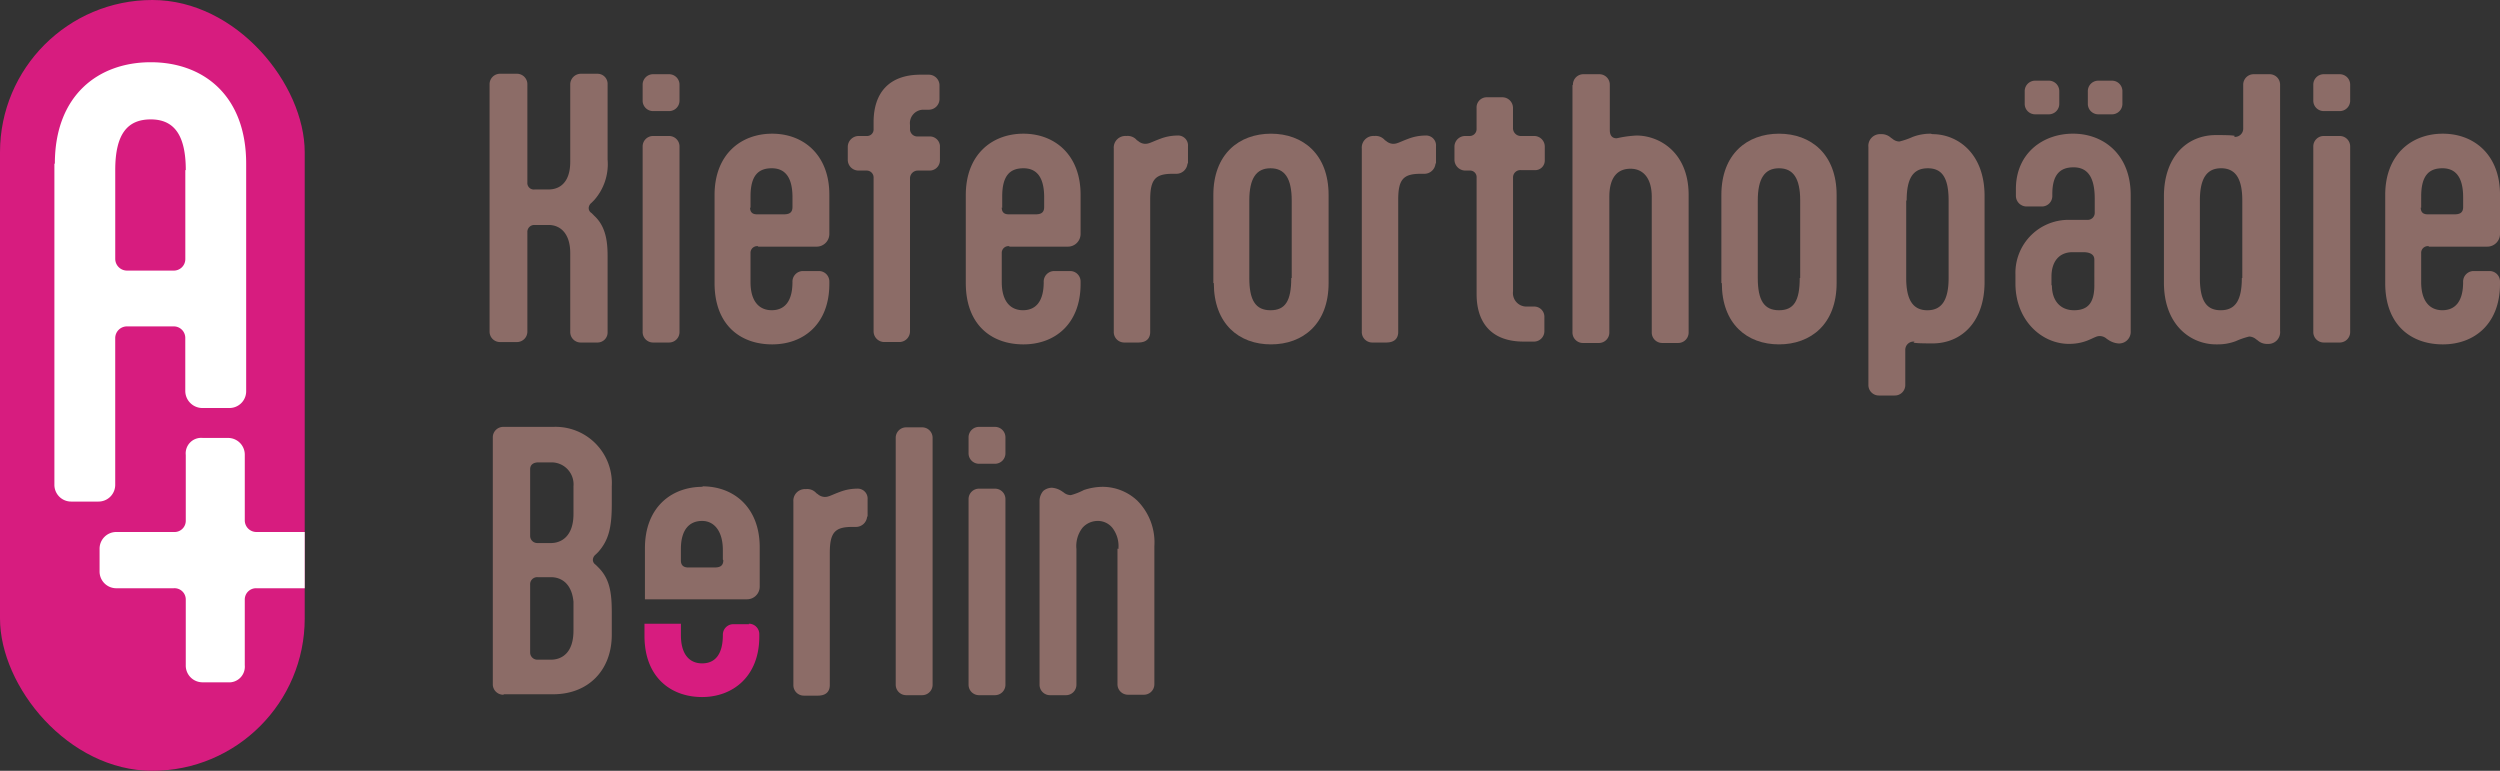 <?xml version="1.0" encoding="UTF-8"?>
<svg xmlns="http://www.w3.org/2000/svg" width="320.065" height="98.681" viewBox="0 0 320.065 98.681">
  <rect x="0" y="0" width="320.065" height="98.681" fill="#333333" stroke="none"/>
  <g id="Gruppe_68" data-name="Gruppe 68" transform="translate(-315 706)">
    <g id="Gruppe_65" data-name="Gruppe 65" transform="translate(377.679 -696.557)">
      <g id="Gruppe_62" data-name="Gruppe 62" transform="translate(0 0)">
        <path id="Pfad_74" data-name="Pfad 74" d="M159.809,197.778a6.955,6.955,0,0,1-1.712,5.194l-.354.354a.908.908,0,0,0-.354.649.74.74,0,0,0,.354.649l.354.354c1.416,1.3,1.712,3.128,1.712,5.135v9.738a1.288,1.288,0,0,1-1.3,1.357h-2.125a1.336,1.336,0,0,1-1.357-1.357V209.759c0-2.479-1.239-3.6-2.774-3.6h-1.83a.885.885,0,0,0-.885.944v12.689a1.336,1.336,0,0,1-1.357,1.357h-2.125a1.336,1.336,0,0,1-1.357-1.357V188.157a1.336,1.336,0,0,1,1.357-1.357h2.125a1.336,1.336,0,0,1,1.357,1.357v12.571a.826.826,0,0,0,.944.885h1.771c1.475,0,2.774-.944,2.774-3.541v-9.915a1.373,1.373,0,0,1,1.357-1.357h2.125a1.288,1.288,0,0,1,1.3,1.357v9.561Z" transform="translate(-144.7 -186.8)" fill="#8c6c67"></path>
        <path id="Pfad_75" data-name="Pfad 75" d="M177.9,188.257a1.336,1.336,0,0,1,1.357-1.357h2.007a1.336,1.336,0,0,1,1.357,1.357v2.007a1.336,1.336,0,0,1-1.357,1.357h-2.007a1.336,1.336,0,0,1-1.357-1.357Zm0,7.909a1.336,1.336,0,0,1,1.357-1.357h2.007a1.336,1.336,0,0,1,1.357,1.357v23.726a1.336,1.336,0,0,1-1.357,1.357h-2.007a1.336,1.336,0,0,1-1.357-1.357Z" transform="translate(-158.305 -186.841)" fill="#8c6c67"></path>
        <path id="Pfad_76" data-name="Pfad 76" d="M199.048,214.2a.854.854,0,0,0-.944.885V218.8c0,2.479,1.121,3.6,2.715,3.6s2.656-1.062,2.656-3.6h0a1.35,1.35,0,0,1,1.357-1.416h2.007a1.336,1.336,0,0,1,1.357,1.357v.3c0,5.076-3.246,7.732-7.318,7.732s-7.377-2.479-7.377-7.85V207.65c0-5.194,3.364-7.85,7.377-7.85s7.318,2.715,7.318,7.791v5.076a1.624,1.624,0,0,1-1.594,1.594h-7.5Zm-1-4.958c0,.767.472.885.944.885h3.305c.649,0,1.18-.118,1.18-.944v-1.239q0-3.718-2.656-3.718c-1.771,0-2.715,1-2.715,3.6V209.3Z" transform="translate(-164.698 -192.127)" fill="#8c6c67"></path>
        <path id="Pfad_77" data-name="Pfad 77" d="M224.82,194.85a.836.836,0,0,0,.885-.885v-.885c0-3.718,1.948-6.079,6.02-6.079h1.062a1.373,1.373,0,0,1,1.357,1.357v1.771a1.373,1.373,0,0,1-1.357,1.357h-.649a1.726,1.726,0,0,0-1.771,1.948v.59a.938.938,0,0,0,1,.885h1.475a1.3,1.3,0,0,1,1.357,1.18v1.83a1.315,1.315,0,0,1-1.357,1.357h-1.475a1,1,0,0,0-1,1v19.595a1.368,1.368,0,0,1-1.357,1.357h-1.948a1.373,1.373,0,0,1-1.357-1.357V200.22a.885.885,0,0,0-.885-.944h-1.062a1.373,1.373,0,0,1-1.357-1.357v-1.712a1.4,1.4,0,0,1,1.357-1.357Z" transform="translate(-176.542 -186.882)" fill="#8c6c67"></path>
        <path id="Pfad_78" data-name="Pfad 78" d="M253.548,214.2a.854.854,0,0,0-.944.885V218.8c0,2.479,1.121,3.6,2.715,3.6s2.656-1.062,2.656-3.6h0a1.35,1.35,0,0,1,1.357-1.416h2.007a1.336,1.336,0,0,1,1.357,1.357v.3c0,5.076-3.246,7.732-7.318,7.732S248,224.293,248,218.922V207.65c0-5.194,3.364-7.85,7.377-7.85s7.318,2.715,7.318,7.791v5.076a1.624,1.624,0,0,1-1.594,1.594h-7.5Zm-.944-4.958c0,.767.472.885.944.885h3.305c.649,0,1.18-.118,1.18-.944v-1.239q0-3.718-2.656-3.718c-1.771,0-2.715,1-2.715,3.6V209.3Z" transform="translate(-187.032 -192.127)" fill="#8c6c67"></path>
        <path id="Pfad_79" data-name="Pfad 79" d="M289.543,203.741a1.436,1.436,0,0,1-1.475,1.357h-.413c-2.184,0-2.892.649-2.892,3.305v16.939c0,.649-.3,1.357-1.535,1.357h-1.771a1.336,1.336,0,0,1-1.357-1.357v-23.49a1.487,1.487,0,0,1,1.594-1.594,1.547,1.547,0,0,1,1.357.531l.177.118a1.418,1.418,0,0,0,.885.354c.531,0,.826-.236,1.948-.649a6.254,6.254,0,0,1,2.184-.413,1.27,1.27,0,0,1,1.357,1.357V203.8Z" transform="translate(-200.187 -192.291)" fill="#8c6c67"></path>
        <path id="Pfad_80" data-name="Pfad 80" d="M301.7,218.922V207.65c0-5.253,3.305-7.85,7.378-7.85s7.377,2.6,7.377,7.85v11.273c0,5.253-3.305,7.85-7.377,7.85s-7.318-2.6-7.318-7.85Zm10.033-.649v-9.915c0-2.833-.885-4.131-2.715-4.131s-2.715,1.3-2.715,4.131v9.915c0,2.892.826,4.131,2.715,4.131s2.656-1.18,2.656-4.131Z" transform="translate(-209.039 -192.127)" fill="#8c6c67"></path>
        <path id="Pfad_81" data-name="Pfad 81" d="M343.343,203.741a1.436,1.436,0,0,1-1.475,1.357h-.413c-2.184,0-2.892.649-2.892,3.305v16.939c0,.649-.3,1.357-1.535,1.357h-1.771a1.336,1.336,0,0,1-1.357-1.357v-23.49a1.487,1.487,0,0,1,1.594-1.594,1.547,1.547,0,0,1,1.357.531l.177.118a1.418,1.418,0,0,0,.885.354c.531,0,.826-.236,1.948-.649a6.254,6.254,0,0,1,2.184-.413,1.27,1.27,0,0,1,1.357,1.357V203.8Z" transform="translate(-222.234 -192.291)" fill="#8c6c67"></path>
        <path id="Pfad_82" data-name="Pfad 82" d="M355.357,201.284A1.406,1.406,0,0,1,354,199.927v-1.712a1.373,1.373,0,0,1,1.357-1.357h.59a.885.885,0,0,0,.885-.944v-2.656a1.3,1.3,0,0,1,1.357-1.357h1.948a1.367,1.367,0,0,1,1.357,1.357v2.6a1,1,0,0,0,1,1h1.712a1.355,1.355,0,0,1,1.357,1.357v1.83a1.229,1.229,0,0,1-1.357,1.18H362.5a.938.938,0,0,0-1,.885v14.637a1.726,1.726,0,0,0,1.771,1.948h.885a1.3,1.3,0,0,1,1.357,1.357v1.771a1.335,1.335,0,0,1-1.357,1.357h-1.3c-4.072,0-6.02-2.361-6.02-6.079V202.169a.836.836,0,0,0-.885-.885Z" transform="translate(-230.471 -188.89)" fill="#8c6c67"></path>
        <path id="Pfad_83" data-name="Pfad 83" d="M379.659,188.257a1.336,1.336,0,0,1,1.357-1.357h2.007a1.336,1.336,0,0,1,1.357,1.357v5.784c0,.767.354,1.062.885,1.062a14.481,14.481,0,0,1,2.538-.354c2.892,0,6.669,2.125,6.669,7.614v17.588a1.336,1.336,0,0,1-1.357,1.357h-2.007a1.336,1.336,0,0,1-1.357-1.357V202.6c0-2.42-1.121-3.6-2.715-3.6s-2.715,1-2.715,3.6v17.352a1.336,1.336,0,0,1-1.357,1.357h-2.007a1.336,1.336,0,0,1-1.357-1.357V188.316Z" transform="translate(-240.962 -186.841)" fill="#8c6c67"></path>
        <path id="Pfad_84" data-name="Pfad 84" d="M411.9,218.922V207.65c0-5.253,3.305-7.85,7.377-7.85s7.378,2.6,7.378,7.85v11.273c0,5.253-3.305,7.85-7.378,7.85s-7.318-2.6-7.318-7.85Zm10.092-.649v-9.915c0-2.833-.885-4.131-2.715-4.131s-2.715,1.3-2.715,4.131v9.915c0,2.892.826,4.131,2.715,4.131s2.656-1.18,2.656-4.131Z" transform="translate(-254.199 -192.127)" fill="#8c6c67"></path>
        <path id="Pfad_85" data-name="Pfad 85" d="M452,199.859c3.187,0,6.669,2.42,6.669,7.909V218.8c0,5.017-2.892,7.85-6.669,7.85s-1.83-.236-2.42-.236a1.058,1.058,0,0,0-1.062,1.062v4.486a1.336,1.336,0,0,1-1.357,1.357h-2.007a1.336,1.336,0,0,1-1.357-1.357V201.512a1.5,1.5,0,0,1,1.594-1.653,1.776,1.776,0,0,1,1.3.472l.177.118a1.417,1.417,0,0,0,.885.354,9.714,9.714,0,0,0,1.712-.59,6.421,6.421,0,0,1,2.3-.413Zm-3.364,8.5v9.915c0,2.833.885,4.131,2.715,4.131s2.715-1.3,2.715-4.131v-9.915c0-2.892-.826-4.131-2.656-4.131s-2.715,1.18-2.715,4.131Z" transform="translate(-267.272 -192.127)" fill="#8c6c67"></path>
        <path id="Pfad_86" data-name="Pfad 86" d="M488.861,221.941a2.674,2.674,0,0,1-1.3-.472l-.177-.118a1.34,1.34,0,0,0-.944-.354c-.708,0-1.594,1-3.9,1-3.482,0-6.846-3.01-6.846-7.732v-1.18a6.789,6.789,0,0,1,6.964-6.964h2.243a.9.9,0,0,0,.944-.944v-1.771c0-2.715-.885-4.013-2.715-4.013s-2.715,1.062-2.715,3.423v.236a1.336,1.336,0,0,1-1.357,1.357h-1.948a1.373,1.373,0,0,1-1.357-1.357v-.885c0-4.545,3.423-7.082,7.318-7.082s7.378,2.656,7.378,7.85v17.411A1.486,1.486,0,0,1,488.861,221.941ZM476.88,189.657a1.336,1.336,0,0,1,1.357-1.357h1.712a1.336,1.336,0,0,1,1.357,1.357v1.594a1.336,1.336,0,0,1-1.357,1.357h-1.712a1.336,1.336,0,0,1-1.357-1.357Zm3.482,24.847c0,1.948,1.062,3.187,2.833,3.187s2.6-.944,2.6-3.187V211.2c0-.767-.767-.944-1.416-.944h-1.357c-1.771,0-2.715,1.239-2.715,3.128V214.5Zm4.6-24.847a1.336,1.336,0,0,1,1.357-1.357h1.712a1.336,1.336,0,0,1,1.357,1.357v1.594a1.336,1.336,0,0,1-1.357,1.357h-1.712a1.336,1.336,0,0,1-1.357-1.357Z" transform="translate(-280.344 -187.415)" fill="#8c6c67"></path>
        <path id="Pfad_87" data-name="Pfad 87" d="M514.569,221.486c-3.187,0-6.669-2.42-6.669-7.909V202.54c0-5.017,2.892-7.85,6.669-7.85s1.83.236,2.42.236a1.058,1.058,0,0,0,1.062-1.062v-5.607a1.336,1.336,0,0,1,1.357-1.357h2.007a1.336,1.336,0,0,1,1.357,1.357v31.517a1.5,1.5,0,0,1-1.594,1.653,1.776,1.776,0,0,1-1.3-.472l-.177-.118a1.417,1.417,0,0,0-.885-.354,9.714,9.714,0,0,0-1.712.59,6.421,6.421,0,0,1-2.3.413Zm3.364-8.5v-9.915c0-2.833-.885-4.131-2.715-4.131s-2.715,1.3-2.715,4.131v9.915c0,2.892.826,4.131,2.656,4.131s2.715-1.18,2.715-4.131Z" transform="translate(-293.54 -186.841)" fill="#8c6c67"></path>
        <path id="Pfad_88" data-name="Pfad 88" d="M540.3,188.257a1.336,1.336,0,0,1,1.357-1.357h2.007a1.336,1.336,0,0,1,1.357,1.357v2.007a1.336,1.336,0,0,1-1.357,1.357h-2.007a1.336,1.336,0,0,1-1.357-1.357Zm0,7.909a1.336,1.336,0,0,1,1.357-1.357h2.007a1.336,1.336,0,0,1,1.357,1.357v23.726a1.336,1.336,0,0,1-1.357,1.357h-2.007a1.336,1.336,0,0,1-1.357-1.357Z" transform="translate(-306.817 -186.841)" fill="#8c6c67"></path>
        <path id="Pfad_89" data-name="Pfad 89" d="M561.448,214.2a.854.854,0,0,0-.944.885V218.8c0,2.479,1.121,3.6,2.715,3.6s2.656-1.062,2.656-3.6h0a1.35,1.35,0,0,1,1.357-1.416h2.007a1.336,1.336,0,0,1,1.357,1.357v.3c0,5.076-3.246,7.732-7.318,7.732s-7.377-2.479-7.377-7.85V207.65c0-5.194,3.364-7.85,7.377-7.85s7.318,2.715,7.318,7.791v5.076A1.624,1.624,0,0,1,569,214.26h-7.5Zm-1-4.958c0,.767.472.885.944.885h3.305c.649,0,1.18-.118,1.18-.944v-1.239q0-3.718-2.656-3.718c-1.771,0-2.715,1-2.715,3.6V209.3Z" transform="translate(-313.21 -192.127)" fill="#8c6c67"></path>
      </g>
      <g id="Gruppe_64" data-name="Gruppe 64" transform="translate(0.413 45.209)">
        <path id="Pfad_91" data-name="Pfad 91" d="M146.757,297.691a1.336,1.336,0,0,1-1.357-1.357V264.757a1.336,1.336,0,0,1,1.357-1.357h6.374a7.21,7.21,0,0,1,7.5,7.614v2.3c0,2.833-.354,4.544-1.712,6.079l-.354.354a.908.908,0,0,0-.354.649.74.74,0,0,0,.354.649l.354.354c1.416,1.417,1.712,3.128,1.712,5.725v2.892c0,4.545-3.01,7.614-7.5,7.614h-6.315Zm8.971-26.677a2.813,2.813,0,0,0-2.833-3.069h-1.653c-.649,0-1.062.3-1.062.885v8.558a.921.921,0,0,0,.944.885h1.712c1.357,0,2.892-.885,2.892-3.718v-3.541Zm0,14.755c-.236-2.361-1.594-3.128-2.892-3.128h-1.712a.9.9,0,0,0-.944.944v8.735a.921.921,0,0,0,.944.885h1.712c1.416,0,2.892-.885,2.892-3.718V285.71Z" transform="translate(-145.4 -263.4)" fill="#8c6c67"></path>
        <path id="Pfad_92" data-name="Pfad 92" d="M220.043,280.341a1.436,1.436,0,0,1-1.475,1.357h-.413c-2.184,0-2.892.649-2.892,3.305v16.939c0,.649-.3,1.357-1.535,1.357h-1.771a1.336,1.336,0,0,1-1.357-1.357v-23.49a1.487,1.487,0,0,1,1.594-1.594,1.547,1.547,0,0,1,1.357.531l.177.118a1.418,1.418,0,0,0,.885.354c.531,0,.826-.236,1.948-.649a6.254,6.254,0,0,1,2.184-.413,1.27,1.27,0,0,1,1.357,1.357V280.4Z" transform="translate(-172.119 -268.891)" fill="#8c6c67"></path>
        <path id="Pfad_93" data-name="Pfad 93" d="M237.522,296.433a1.336,1.336,0,0,1-1.357,1.357h-2.007a1.336,1.336,0,0,1-1.357-1.357V264.857a1.336,1.336,0,0,1,1.357-1.357h2.007a1.336,1.336,0,0,1,1.357,1.357Z" transform="translate(-181.217 -263.441)" fill="#8c6c67"></path>
        <path id="Pfad_94" data-name="Pfad 94" d="M248.6,264.757a1.336,1.336,0,0,1,1.357-1.357h2.007a1.336,1.336,0,0,1,1.357,1.357v2.007a1.336,1.336,0,0,1-1.357,1.357h-2.007a1.336,1.336,0,0,1-1.357-1.357Zm0,7.909a1.336,1.336,0,0,1,1.357-1.357h2.007a1.336,1.336,0,0,1,1.357,1.357v23.726a1.336,1.336,0,0,1-1.357,1.357h-2.007a1.336,1.336,0,0,1-1.357-1.357Z" transform="translate(-187.691 -263.4)" fill="#8c6c67"></path>
        <path id="Pfad_95" data-name="Pfad 95" d="M274.092,284.368a3.83,3.83,0,0,0-.767-2.715,2.4,2.4,0,0,0-1.889-.885,2.611,2.611,0,0,0-1.948.885,3.83,3.83,0,0,0-.767,2.715v17.352a1.336,1.336,0,0,1-1.357,1.357h-2.007A1.336,1.336,0,0,1,264,301.719V278.171a1.971,1.971,0,0,1,.472-1.239,1.732,1.732,0,0,1,1.121-.413,2.674,2.674,0,0,1,1.3.472l.177.118a1.447,1.447,0,0,0,.944.354,8.159,8.159,0,0,0,1.653-.649,7.688,7.688,0,0,1,2.42-.413,6.507,6.507,0,0,1,4.427,1.771,7.571,7.571,0,0,1,2.184,5.843V301.66a1.336,1.336,0,0,1-1.357,1.357h-2.007a1.336,1.336,0,0,1-1.357-1.357V284.309Z" transform="translate(-194.002 -268.727)" fill="#8c6c67"></path>
        <g id="Gruppe_63" data-name="Gruppe 63" transform="translate(19.418 7.614)">
          <path id="Pfad_96" data-name="Pfad 96" d="M191.7,306.159h-2.007a1.336,1.336,0,0,0-1.357,1.357h0c0,2.6-1.062,3.659-2.656,3.659s-2.715-1.121-2.715-3.6V306.1H178.3v1.535c0,5.371,3.423,7.85,7.378,7.85S193,312.828,193,307.753v-.3a1.336,1.336,0,0,0-1.357-1.357Z" transform="translate(-178.3 -288.512)" fill="#d71c7f"></path>
          <path id="Pfad_97" data-name="Pfad 97" d="M185.777,276.359c-4.013,0-7.377,2.656-7.377,7.85v6.551h13.1a1.626,1.626,0,0,0,1.594-1.594v-5.076c0-5.076-3.305-7.791-7.318-7.791Zm2.656,9.384c0,.826-.531.944-1.18.944h-3.305c-.472,0-.944-.177-.944-.885v-1.476c0-2.6,1.18-3.6,2.715-3.6s2.656,1.3,2.656,3.718v1.239Z" transform="translate(-178.341 -276.3)" fill="#8c6c67"></path>
        </g>
      </g>
    </g>
    <g id="Gruppe_66" data-name="Gruppe 66" transform="translate(315 -706)">
      <rect id="Rechteck_32" data-name="Rechteck 32" width="39.012" height="98.681" rx="19.506" transform="translate(0 0)" fill="#d71c7f"></rect>
      <path id="Pfad_90" data-name="Pfad 90" d="M50.359,46.884c0-8.735,5.548-12.984,12.276-12.984s12.217,4.249,12.217,12.984v29.1a2.142,2.142,0,0,1-2.184,2.184H69.3a2.192,2.192,0,0,1-2.243-2.184V69.194a1.476,1.476,0,0,0-1.535-1.475h-5.9a1.508,1.508,0,0,0-1.535,1.475V87.962a2.142,2.142,0,0,1-2.184,2.184H52.484A2.142,2.142,0,0,1,50.3,87.962V46.884Zm16.762.826c0-4.545-1.535-6.492-4.486-6.492s-4.545,1.83-4.545,6.492V59.1a1.508,1.508,0,0,0,1.535,1.475h5.9A1.476,1.476,0,0,0,67.062,59.1V47.711Z" transform="translate(-43.336 -25.932)" fill="#fff"></path>
      <path id="Pfad_98" data-name="Pfad 98" d="M86.364,127.44H80.226a1.489,1.489,0,0,1-1.535-1.535v-8.322a2.142,2.142,0,0,0-2.184-2.184H73.32a1.983,1.983,0,0,0-2.184,2.184v8.381A1.441,1.441,0,0,1,69.6,127.44H62.284a2.142,2.142,0,0,0-2.184,2.184v2.833a2.144,2.144,0,0,0,2.243,2.184H69.6a1.441,1.441,0,0,1,1.535,1.475V144.5a2.142,2.142,0,0,0,2.184,2.184h3.187a2.009,2.009,0,0,0,2.184-2.184v-8.381a1.441,1.441,0,0,1,1.535-1.475h6.138V127.5Z" transform="translate(-47.352 -59.331)" fill="#fff"></path>
    </g>
  </g>
</svg>
